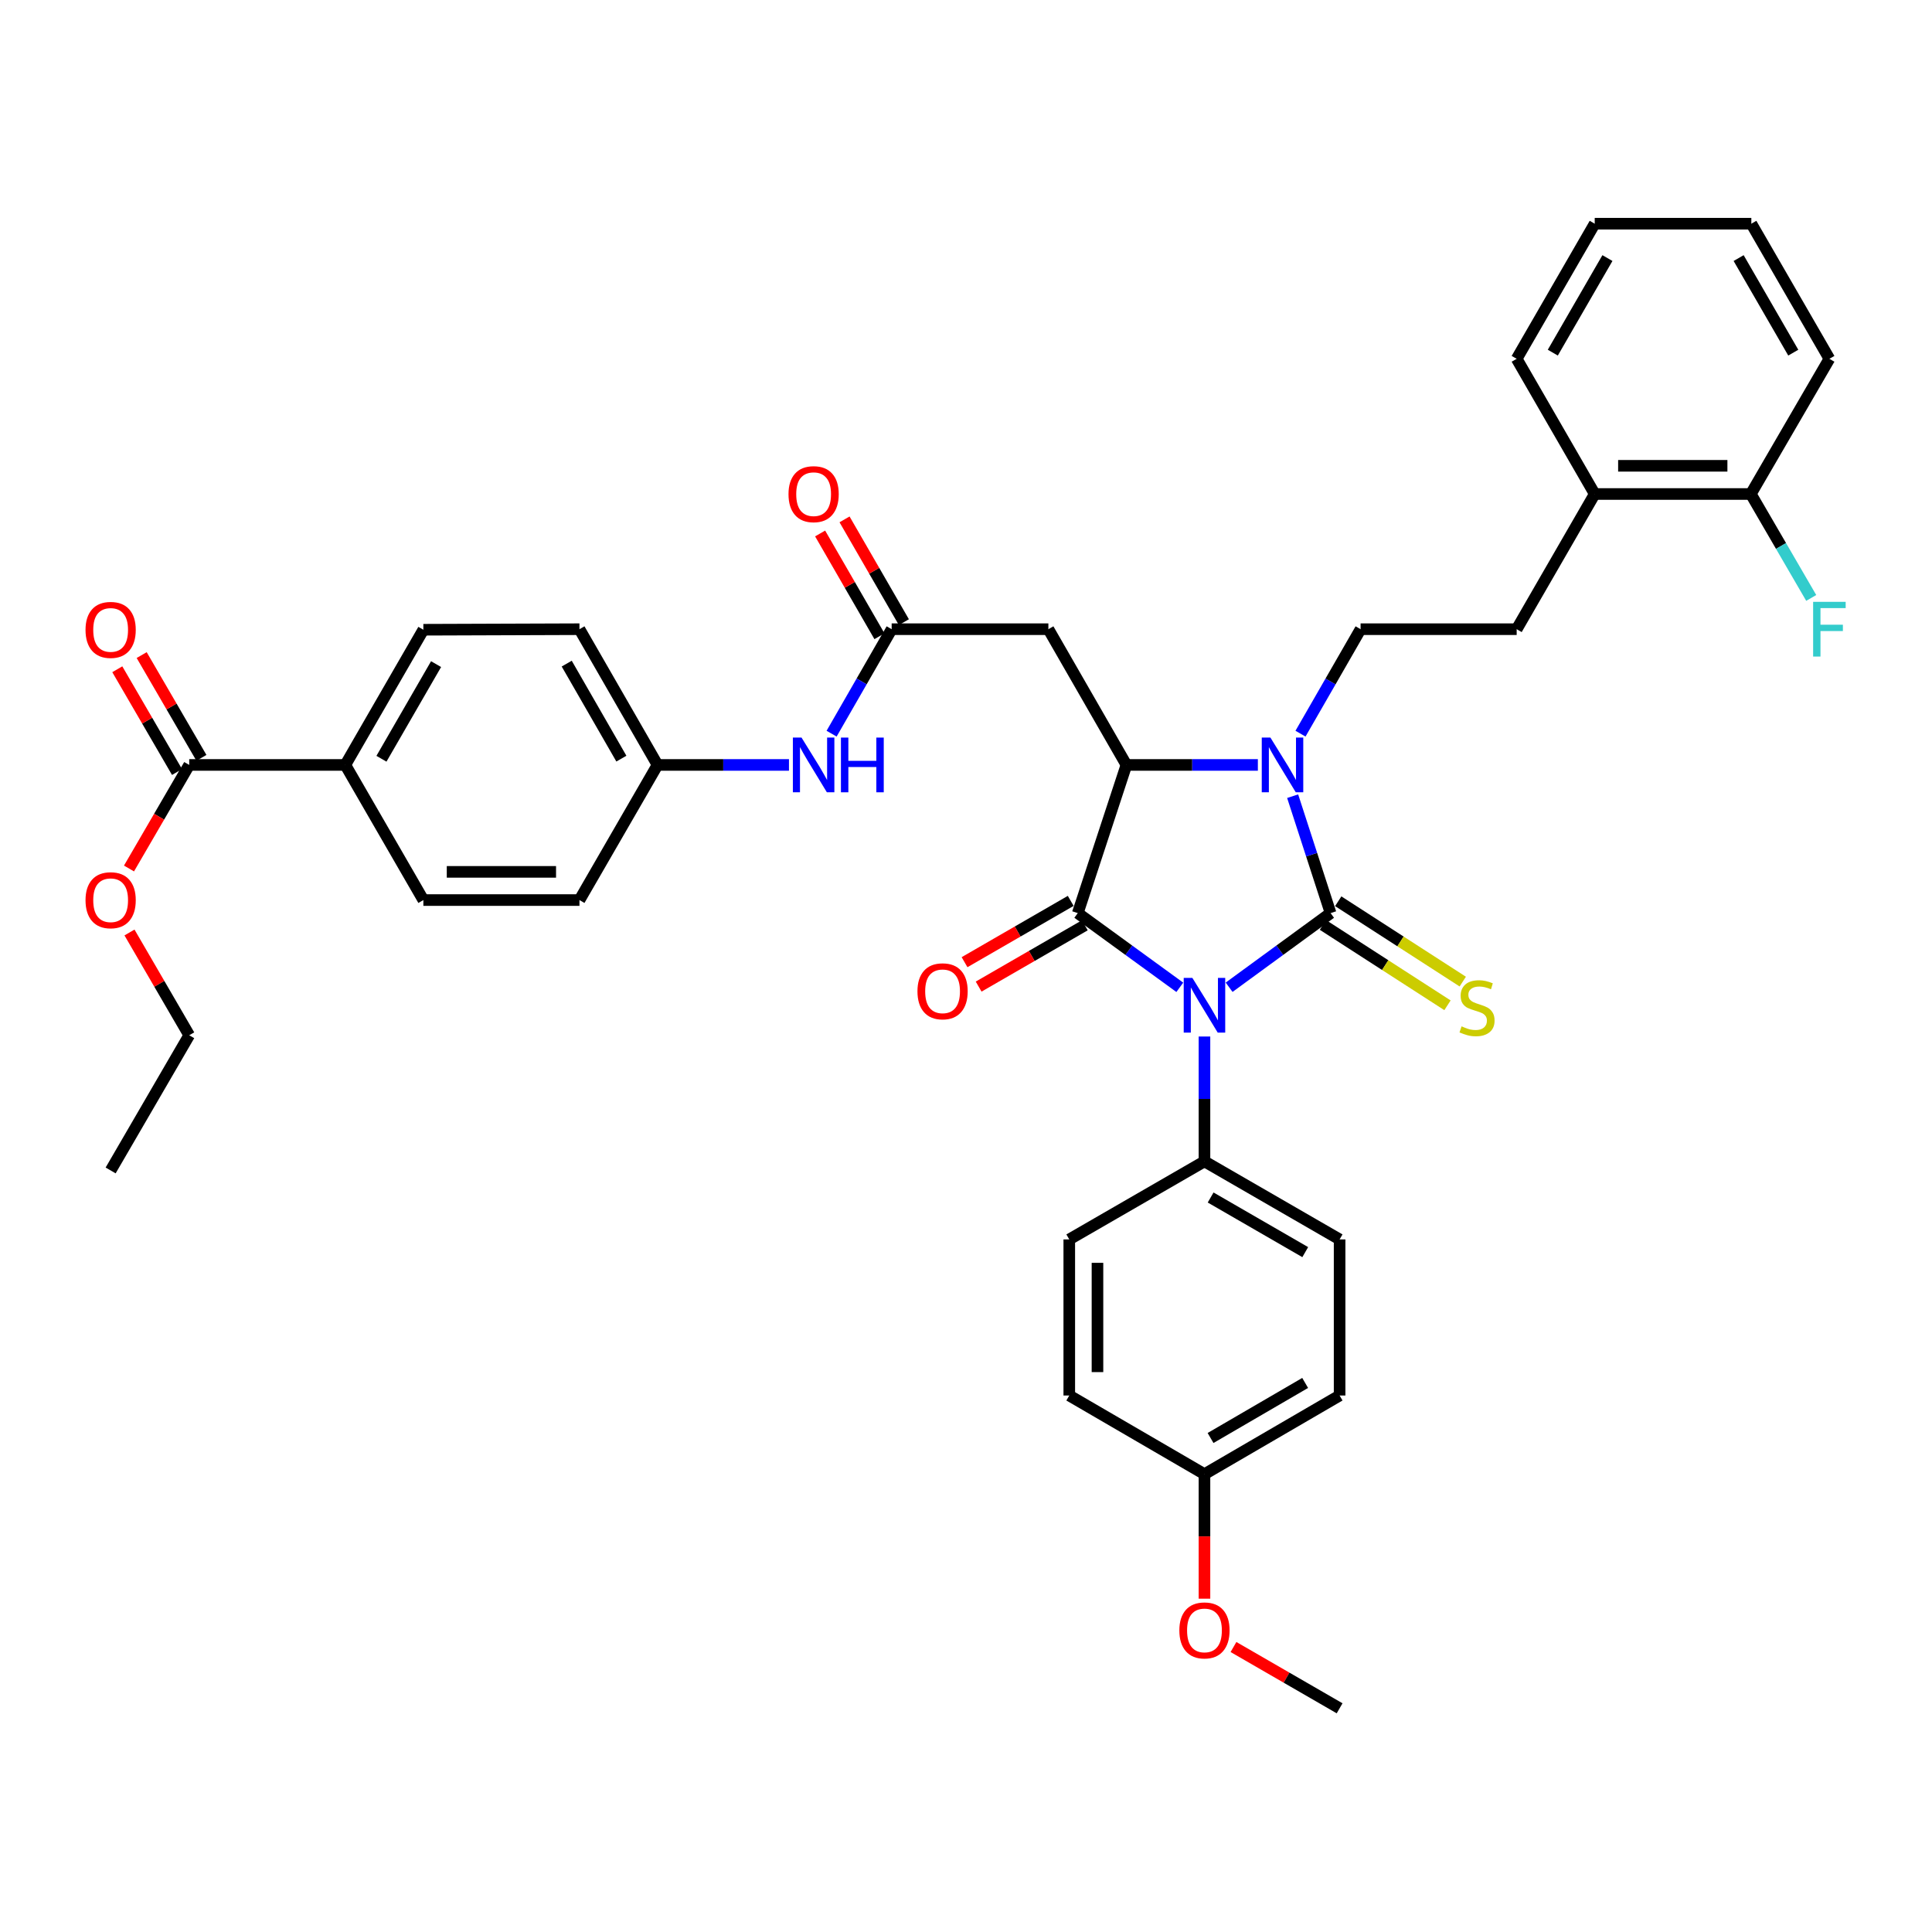 <?xml version='1.0' encoding='iso-8859-1'?>
<svg version='1.1' baseProfile='full'
              xmlns='http://www.w3.org/2000/svg'
                      xmlns:rdkit='http://www.rdkit.org/xml'
                      xmlns:xlink='http://www.w3.org/1999/xlink'
                  xml:space='preserve'
width='1000px' height='1000px' viewBox='0 0 1000 1000'>
<!-- END OF HEADER -->
<rect style='opacity:1.0;fill:#FFFFFF;stroke:none' width='1000' height='1000' x='0' y='0'> </rect>
<path class='bond-0' d='M 636.191,510.995 L 662.45,491.806' style='fill:none;fill-rule:evenodd;stroke:#0000FF;stroke-width:6px;stroke-linecap:butt;stroke-linejoin:miter;stroke-opacity:1' />
<path class='bond-0' d='M 662.45,491.806 L 688.71,472.618' style='fill:none;fill-rule:evenodd;stroke:#000000;stroke-width:6px;stroke-linecap:butt;stroke-linejoin:miter;stroke-opacity:1' />
<path class='bond-1' d='M 610.662,511.033 L 584.256,491.826' style='fill:none;fill-rule:evenodd;stroke:#0000FF;stroke-width:6px;stroke-linecap:butt;stroke-linejoin:miter;stroke-opacity:1' />
<path class='bond-1' d='M 584.256,491.826 L 557.85,472.618' style='fill:none;fill-rule:evenodd;stroke:#000000;stroke-width:6px;stroke-linecap:butt;stroke-linejoin:miter;stroke-opacity:1' />
<path class='bond-6' d='M 623.43,536.5 L 623.43,568.813' style='fill:none;fill-rule:evenodd;stroke:#0000FF;stroke-width:6px;stroke-linecap:butt;stroke-linejoin:miter;stroke-opacity:1' />
<path class='bond-6' d='M 623.43,568.813 L 623.43,601.127' style='fill:none;fill-rule:evenodd;stroke:#000000;stroke-width:6px;stroke-linecap:butt;stroke-linejoin:miter;stroke-opacity:1' />
<path class='bond-2' d='M 688.71,472.618 L 678.892,442.362' style='fill:none;fill-rule:evenodd;stroke:#000000;stroke-width:6px;stroke-linecap:butt;stroke-linejoin:miter;stroke-opacity:1' />
<path class='bond-2' d='M 678.892,442.362 L 669.074,412.106' style='fill:none;fill-rule:evenodd;stroke:#0000FF;stroke-width:6px;stroke-linecap:butt;stroke-linejoin:miter;stroke-opacity:1' />
<path class='bond-8' d='M 684.754,478.75 L 716.984,499.544' style='fill:none;fill-rule:evenodd;stroke:#000000;stroke-width:6px;stroke-linecap:butt;stroke-linejoin:miter;stroke-opacity:1' />
<path class='bond-8' d='M 716.984,499.544 L 749.215,520.338' style='fill:none;fill-rule:evenodd;stroke:#CCCC00;stroke-width:6px;stroke-linecap:butt;stroke-linejoin:miter;stroke-opacity:1' />
<path class='bond-8' d='M 692.666,466.486 L 724.897,487.28' style='fill:none;fill-rule:evenodd;stroke:#000000;stroke-width:6px;stroke-linecap:butt;stroke-linejoin:miter;stroke-opacity:1' />
<path class='bond-8' d='M 724.897,487.28 L 757.127,508.074' style='fill:none;fill-rule:evenodd;stroke:#CCCC00;stroke-width:6px;stroke-linecap:butt;stroke-linejoin:miter;stroke-opacity:1' />
<path class='bond-3' d='M 557.85,472.618 L 583.034,395.93' style='fill:none;fill-rule:evenodd;stroke:#000000;stroke-width:6px;stroke-linecap:butt;stroke-linejoin:miter;stroke-opacity:1' />
<path class='bond-10' d='M 554.201,466.298 L 526.724,482.161' style='fill:none;fill-rule:evenodd;stroke:#000000;stroke-width:6px;stroke-linecap:butt;stroke-linejoin:miter;stroke-opacity:1' />
<path class='bond-10' d='M 526.724,482.161 L 499.247,498.023' style='fill:none;fill-rule:evenodd;stroke:#FF0000;stroke-width:6px;stroke-linecap:butt;stroke-linejoin:miter;stroke-opacity:1' />
<path class='bond-10' d='M 561.498,478.938 L 534.021,494.801' style='fill:none;fill-rule:evenodd;stroke:#000000;stroke-width:6px;stroke-linecap:butt;stroke-linejoin:miter;stroke-opacity:1' />
<path class='bond-10' d='M 534.021,494.801 L 506.544,510.663' style='fill:none;fill-rule:evenodd;stroke:#FF0000;stroke-width:6px;stroke-linecap:butt;stroke-linejoin:miter;stroke-opacity:1' />
<path class='bond-7' d='M 673.135,379.744 L 688.686,352.708' style='fill:none;fill-rule:evenodd;stroke:#0000FF;stroke-width:6px;stroke-linecap:butt;stroke-linejoin:miter;stroke-opacity:1' />
<path class='bond-7' d='M 688.686,352.708 L 704.237,325.671' style='fill:none;fill-rule:evenodd;stroke:#000000;stroke-width:6px;stroke-linecap:butt;stroke-linejoin:miter;stroke-opacity:1' />
<path class='bond-38' d='M 651.066,395.93 L 617.05,395.93' style='fill:none;fill-rule:evenodd;stroke:#0000FF;stroke-width:6px;stroke-linecap:butt;stroke-linejoin:miter;stroke-opacity:1' />
<path class='bond-38' d='M 617.05,395.93 L 583.034,395.93' style='fill:none;fill-rule:evenodd;stroke:#000000;stroke-width:6px;stroke-linecap:butt;stroke-linejoin:miter;stroke-opacity:1' />
<path class='bond-4' d='M 583.034,395.93 L 542.639,325.671' style='fill:none;fill-rule:evenodd;stroke:#000000;stroke-width:6px;stroke-linecap:butt;stroke-linejoin:miter;stroke-opacity:1' />
<path class='bond-5' d='M 542.639,325.671 L 461.523,325.671' style='fill:none;fill-rule:evenodd;stroke:#000000;stroke-width:6px;stroke-linecap:butt;stroke-linejoin:miter;stroke-opacity:1' />
<path class='bond-11' d='M 461.523,325.671 L 445.979,352.708' style='fill:none;fill-rule:evenodd;stroke:#000000;stroke-width:6px;stroke-linecap:butt;stroke-linejoin:miter;stroke-opacity:1' />
<path class='bond-11' d='M 445.979,352.708 L 430.434,379.744' style='fill:none;fill-rule:evenodd;stroke:#0000FF;stroke-width:6px;stroke-linecap:butt;stroke-linejoin:miter;stroke-opacity:1' />
<path class='bond-14' d='M 467.843,322.023 L 452.489,295.426' style='fill:none;fill-rule:evenodd;stroke:#000000;stroke-width:6px;stroke-linecap:butt;stroke-linejoin:miter;stroke-opacity:1' />
<path class='bond-14' d='M 452.489,295.426 L 437.134,268.828' style='fill:none;fill-rule:evenodd;stroke:#FF0000;stroke-width:6px;stroke-linecap:butt;stroke-linejoin:miter;stroke-opacity:1' />
<path class='bond-14' d='M 455.203,329.32 L 439.849,302.723' style='fill:none;fill-rule:evenodd;stroke:#000000;stroke-width:6px;stroke-linecap:butt;stroke-linejoin:miter;stroke-opacity:1' />
<path class='bond-14' d='M 439.849,302.723 L 424.494,276.125' style='fill:none;fill-rule:evenodd;stroke:#FF0000;stroke-width:6px;stroke-linecap:butt;stroke-linejoin:miter;stroke-opacity:1' />
<path class='bond-18' d='M 623.43,601.127 L 693.38,641.522' style='fill:none;fill-rule:evenodd;stroke:#000000;stroke-width:6px;stroke-linecap:butt;stroke-linejoin:miter;stroke-opacity:1' />
<path class='bond-18' d='M 626.624,619.825 L 675.589,648.102' style='fill:none;fill-rule:evenodd;stroke:#000000;stroke-width:6px;stroke-linecap:butt;stroke-linejoin:miter;stroke-opacity:1' />
<path class='bond-19' d='M 623.43,601.127 L 553.455,641.522' style='fill:none;fill-rule:evenodd;stroke:#000000;stroke-width:6px;stroke-linecap:butt;stroke-linejoin:miter;stroke-opacity:1' />
<path class='bond-13' d='M 704.237,325.671 L 785.028,325.671' style='fill:none;fill-rule:evenodd;stroke:#000000;stroke-width:6px;stroke-linecap:butt;stroke-linejoin:miter;stroke-opacity:1' />
<path class='bond-9' d='M 97.939,395.93 L 178.738,395.93' style='fill:none;fill-rule:evenodd;stroke:#000000;stroke-width:6px;stroke-linecap:butt;stroke-linejoin:miter;stroke-opacity:1' />
<path class='bond-15' d='M 104.248,392.263 L 88.79,365.667' style='fill:none;fill-rule:evenodd;stroke:#000000;stroke-width:6px;stroke-linecap:butt;stroke-linejoin:miter;stroke-opacity:1' />
<path class='bond-15' d='M 88.79,365.667 L 73.332,339.072' style='fill:none;fill-rule:evenodd;stroke:#FF0000;stroke-width:6px;stroke-linecap:butt;stroke-linejoin:miter;stroke-opacity:1' />
<path class='bond-15' d='M 91.629,399.597 L 76.171,373.001' style='fill:none;fill-rule:evenodd;stroke:#000000;stroke-width:6px;stroke-linecap:butt;stroke-linejoin:miter;stroke-opacity:1' />
<path class='bond-15' d='M 76.171,373.001 L 60.713,346.406' style='fill:none;fill-rule:evenodd;stroke:#FF0000;stroke-width:6px;stroke-linecap:butt;stroke-linejoin:miter;stroke-opacity:1' />
<path class='bond-23' d='M 97.939,395.93 L 82.355,422.73' style='fill:none;fill-rule:evenodd;stroke:#000000;stroke-width:6px;stroke-linecap:butt;stroke-linejoin:miter;stroke-opacity:1' />
<path class='bond-23' d='M 82.355,422.73 L 66.771,449.529' style='fill:none;fill-rule:evenodd;stroke:#FF0000;stroke-width:6px;stroke-linecap:butt;stroke-linejoin:miter;stroke-opacity:1' />
<path class='bond-22' d='M 408.368,395.93 L 374.352,395.93' style='fill:none;fill-rule:evenodd;stroke:#0000FF;stroke-width:6px;stroke-linecap:butt;stroke-linejoin:miter;stroke-opacity:1' />
<path class='bond-22' d='M 374.352,395.93 L 340.336,395.93' style='fill:none;fill-rule:evenodd;stroke:#000000;stroke-width:6px;stroke-linecap:butt;stroke-linejoin:miter;stroke-opacity:1' />
<path class='bond-12' d='M 178.738,395.93 L 219.133,325.955' style='fill:none;fill-rule:evenodd;stroke:#000000;stroke-width:6px;stroke-linecap:butt;stroke-linejoin:miter;stroke-opacity:1' />
<path class='bond-12' d='M 197.437,392.731 L 225.714,343.748' style='fill:none;fill-rule:evenodd;stroke:#000000;stroke-width:6px;stroke-linecap:butt;stroke-linejoin:miter;stroke-opacity:1' />
<path class='bond-41' d='M 178.738,395.93 L 219.133,465.872' style='fill:none;fill-rule:evenodd;stroke:#000000;stroke-width:6px;stroke-linecap:butt;stroke-linejoin:miter;stroke-opacity:1' />
<path class='bond-16' d='M 785.028,325.671 L 825.424,255.697' style='fill:none;fill-rule:evenodd;stroke:#000000;stroke-width:6px;stroke-linecap:butt;stroke-linejoin:miter;stroke-opacity:1' />
<path class='bond-17' d='M 825.424,255.697 L 906.223,255.697' style='fill:none;fill-rule:evenodd;stroke:#000000;stroke-width:6px;stroke-linecap:butt;stroke-linejoin:miter;stroke-opacity:1' />
<path class='bond-17' d='M 837.544,241.102 L 894.103,241.102' style='fill:none;fill-rule:evenodd;stroke:#000000;stroke-width:6px;stroke-linecap:butt;stroke-linejoin:miter;stroke-opacity:1' />
<path class='bond-31' d='M 825.424,255.697 L 785.028,185.722' style='fill:none;fill-rule:evenodd;stroke:#000000;stroke-width:6px;stroke-linecap:butt;stroke-linejoin:miter;stroke-opacity:1' />
<path class='bond-24' d='M 906.223,255.697 L 921.856,282.592' style='fill:none;fill-rule:evenodd;stroke:#000000;stroke-width:6px;stroke-linecap:butt;stroke-linejoin:miter;stroke-opacity:1' />
<path class='bond-24' d='M 921.856,282.592 L 937.488,309.488' style='fill:none;fill-rule:evenodd;stroke:#33CCCC;stroke-width:6px;stroke-linecap:butt;stroke-linejoin:miter;stroke-opacity:1' />
<path class='bond-32' d='M 906.223,255.697 L 946.894,185.722' style='fill:none;fill-rule:evenodd;stroke:#000000;stroke-width:6px;stroke-linecap:butt;stroke-linejoin:miter;stroke-opacity:1' />
<path class='bond-29' d='M 693.38,641.522 L 693.38,722.313' style='fill:none;fill-rule:evenodd;stroke:#000000;stroke-width:6px;stroke-linecap:butt;stroke-linejoin:miter;stroke-opacity:1' />
<path class='bond-28' d='M 553.455,641.522 L 553.455,722.313' style='fill:none;fill-rule:evenodd;stroke:#000000;stroke-width:6px;stroke-linecap:butt;stroke-linejoin:miter;stroke-opacity:1' />
<path class='bond-28' d='M 568.05,653.641 L 568.05,710.195' style='fill:none;fill-rule:evenodd;stroke:#000000;stroke-width:6px;stroke-linecap:butt;stroke-linejoin:miter;stroke-opacity:1' />
<path class='bond-20' d='M 219.133,465.872 L 299.925,465.872' style='fill:none;fill-rule:evenodd;stroke:#000000;stroke-width:6px;stroke-linecap:butt;stroke-linejoin:miter;stroke-opacity:1' />
<path class='bond-20' d='M 231.252,451.277 L 287.806,451.277' style='fill:none;fill-rule:evenodd;stroke:#000000;stroke-width:6px;stroke-linecap:butt;stroke-linejoin:miter;stroke-opacity:1' />
<path class='bond-21' d='M 219.133,325.955 L 299.925,325.671' style='fill:none;fill-rule:evenodd;stroke:#000000;stroke-width:6px;stroke-linecap:butt;stroke-linejoin:miter;stroke-opacity:1' />
<path class='bond-26' d='M 340.336,395.93 L 299.925,325.671' style='fill:none;fill-rule:evenodd;stroke:#000000;stroke-width:6px;stroke-linecap:butt;stroke-linejoin:miter;stroke-opacity:1' />
<path class='bond-26' d='M 321.623,392.668 L 293.335,343.487' style='fill:none;fill-rule:evenodd;stroke:#000000;stroke-width:6px;stroke-linecap:butt;stroke-linejoin:miter;stroke-opacity:1' />
<path class='bond-27' d='M 340.336,395.93 L 299.925,465.872' style='fill:none;fill-rule:evenodd;stroke:#000000;stroke-width:6px;stroke-linecap:butt;stroke-linejoin:miter;stroke-opacity:1' />
<path class='bond-33' d='M 67.022,482.656 L 82.481,509.251' style='fill:none;fill-rule:evenodd;stroke:#FF0000;stroke-width:6px;stroke-linecap:butt;stroke-linejoin:miter;stroke-opacity:1' />
<path class='bond-33' d='M 82.481,509.251 L 97.939,535.847' style='fill:none;fill-rule:evenodd;stroke:#000000;stroke-width:6px;stroke-linecap:butt;stroke-linejoin:miter;stroke-opacity:1' />
<path class='bond-25' d='M 623.43,763.025 L 553.455,722.313' style='fill:none;fill-rule:evenodd;stroke:#000000;stroke-width:6px;stroke-linecap:butt;stroke-linejoin:miter;stroke-opacity:1' />
<path class='bond-30' d='M 623.43,763.025 L 623.43,795.251' style='fill:none;fill-rule:evenodd;stroke:#000000;stroke-width:6px;stroke-linecap:butt;stroke-linejoin:miter;stroke-opacity:1' />
<path class='bond-30' d='M 623.43,795.251 L 623.43,827.477' style='fill:none;fill-rule:evenodd;stroke:#FF0000;stroke-width:6px;stroke-linecap:butt;stroke-linejoin:miter;stroke-opacity:1' />
<path class='bond-39' d='M 623.43,763.025 L 693.38,722.313' style='fill:none;fill-rule:evenodd;stroke:#000000;stroke-width:6px;stroke-linecap:butt;stroke-linejoin:miter;stroke-opacity:1' />
<path class='bond-39' d='M 626.581,744.304 L 675.546,715.806' style='fill:none;fill-rule:evenodd;stroke:#000000;stroke-width:6px;stroke-linecap:butt;stroke-linejoin:miter;stroke-opacity:1' />
<path class='bond-34' d='M 638.449,852.49 L 665.915,868.351' style='fill:none;fill-rule:evenodd;stroke:#FF0000;stroke-width:6px;stroke-linecap:butt;stroke-linejoin:miter;stroke-opacity:1' />
<path class='bond-34' d='M 665.915,868.351 L 693.38,884.212' style='fill:none;fill-rule:evenodd;stroke:#000000;stroke-width:6px;stroke-linecap:butt;stroke-linejoin:miter;stroke-opacity:1' />
<path class='bond-36' d='M 785.028,185.722 L 825.424,115.788' style='fill:none;fill-rule:evenodd;stroke:#000000;stroke-width:6px;stroke-linecap:butt;stroke-linejoin:miter;stroke-opacity:1' />
<path class='bond-36' d='M 803.726,182.532 L 832.003,133.578' style='fill:none;fill-rule:evenodd;stroke:#000000;stroke-width:6px;stroke-linecap:butt;stroke-linejoin:miter;stroke-opacity:1' />
<path class='bond-40' d='M 946.894,185.722 L 906.491,115.788' style='fill:none;fill-rule:evenodd;stroke:#000000;stroke-width:6px;stroke-linecap:butt;stroke-linejoin:miter;stroke-opacity:1' />
<path class='bond-40' d='M 928.196,182.533 L 899.914,133.579' style='fill:none;fill-rule:evenodd;stroke:#000000;stroke-width:6px;stroke-linecap:butt;stroke-linejoin:miter;stroke-opacity:1' />
<path class='bond-35' d='M 97.939,535.847 L 57.267,605.821' style='fill:none;fill-rule:evenodd;stroke:#000000;stroke-width:6px;stroke-linecap:butt;stroke-linejoin:miter;stroke-opacity:1' />
<path class='bond-37' d='M 825.424,115.788 L 906.491,115.788' style='fill:none;fill-rule:evenodd;stroke:#000000;stroke-width:6px;stroke-linecap:butt;stroke-linejoin:miter;stroke-opacity:1' />
<path  class='atom-0' d='M 617.17 506.159
L 626.45 521.159
Q 627.37 522.639, 628.85 525.319
Q 630.33 527.999, 630.41 528.159
L 630.41 506.159
L 634.17 506.159
L 634.17 534.479
L 630.29 534.479
L 620.33 518.079
Q 619.17 516.159, 617.93 513.959
Q 616.73 511.759, 616.37 511.079
L 616.37 534.479
L 612.69 534.479
L 612.69 506.159
L 617.17 506.159
' fill='#0000FF'/>
<path  class='atom-3' d='M 657.565 381.77
L 666.845 396.77
Q 667.765 398.25, 669.245 400.93
Q 670.725 403.61, 670.805 403.77
L 670.805 381.77
L 674.565 381.77
L 674.565 410.09
L 670.685 410.09
L 660.725 393.69
Q 659.565 391.77, 658.325 389.57
Q 657.125 387.37, 656.765 386.69
L 656.765 410.09
L 653.085 410.09
L 653.085 381.77
L 657.565 381.77
' fill='#0000FF'/>
<path  class='atom-9' d='M 756.506 531.239
Q 756.826 531.359, 758.146 531.919
Q 759.466 532.479, 760.906 532.839
Q 762.386 533.159, 763.826 533.159
Q 766.506 533.159, 768.066 531.879
Q 769.626 530.559, 769.626 528.279
Q 769.626 526.719, 768.826 525.759
Q 768.066 524.799, 766.866 524.279
Q 765.666 523.759, 763.666 523.159
Q 761.146 522.399, 759.626 521.679
Q 758.146 520.959, 757.066 519.439
Q 756.026 517.919, 756.026 515.359
Q 756.026 511.799, 758.426 509.599
Q 760.866 507.399, 765.666 507.399
Q 768.946 507.399, 772.666 508.959
L 771.746 512.039
Q 768.346 510.639, 765.786 510.639
Q 763.026 510.639, 761.506 511.799
Q 759.986 512.919, 760.026 514.879
Q 760.026 516.399, 760.786 517.319
Q 761.586 518.239, 762.706 518.759
Q 763.866 519.279, 765.786 519.879
Q 768.346 520.679, 769.866 521.479
Q 771.386 522.279, 772.466 523.919
Q 773.586 525.519, 773.586 528.279
Q 773.586 532.199, 770.946 534.319
Q 768.346 536.399, 763.986 536.399
Q 761.466 536.399, 759.546 535.839
Q 757.666 535.319, 755.426 534.399
L 756.506 531.239
' fill='#CCCC00'/>
<path  class='atom-11' d='M 474.875 513.094
Q 474.875 506.294, 478.235 502.494
Q 481.595 498.694, 487.875 498.694
Q 494.155 498.694, 497.515 502.494
Q 500.875 506.294, 500.875 513.094
Q 500.875 519.974, 497.475 523.894
Q 494.075 527.774, 487.875 527.774
Q 481.635 527.774, 478.235 523.894
Q 474.875 520.014, 474.875 513.094
M 487.875 524.574
Q 492.195 524.574, 494.515 521.694
Q 496.875 518.774, 496.875 513.094
Q 496.875 507.534, 494.515 504.734
Q 492.195 501.894, 487.875 501.894
Q 483.555 501.894, 481.195 504.694
Q 478.875 507.494, 478.875 513.094
Q 478.875 518.814, 481.195 521.694
Q 483.555 524.574, 487.875 524.574
' fill='#FF0000'/>
<path  class='atom-12' d='M 414.868 381.77
L 424.148 396.77
Q 425.068 398.25, 426.548 400.93
Q 428.028 403.61, 428.108 403.77
L 428.108 381.77
L 431.868 381.77
L 431.868 410.09
L 427.988 410.09
L 418.028 393.69
Q 416.868 391.77, 415.628 389.57
Q 414.428 387.37, 414.068 386.69
L 414.068 410.09
L 410.388 410.09
L 410.388 381.77
L 414.868 381.77
' fill='#0000FF'/>
<path  class='atom-12' d='M 435.268 381.77
L 439.108 381.77
L 439.108 393.81
L 453.588 393.81
L 453.588 381.77
L 457.428 381.77
L 457.428 410.09
L 453.588 410.09
L 453.588 397.01
L 439.108 397.01
L 439.108 410.09
L 435.268 410.09
L 435.268 381.77
' fill='#0000FF'/>
<path  class='atom-15' d='M 408.128 255.777
Q 408.128 248.977, 411.488 245.177
Q 414.848 241.377, 421.128 241.377
Q 427.408 241.377, 430.768 245.177
Q 434.128 248.977, 434.128 255.777
Q 434.128 262.657, 430.728 266.577
Q 427.328 270.457, 421.128 270.457
Q 414.888 270.457, 411.488 266.577
Q 408.128 262.697, 408.128 255.777
M 421.128 267.257
Q 425.448 267.257, 427.768 264.377
Q 430.128 261.457, 430.128 255.777
Q 430.128 250.217, 427.768 247.417
Q 425.448 244.577, 421.128 244.577
Q 416.808 244.577, 414.448 247.377
Q 412.128 250.177, 412.128 255.777
Q 412.128 261.497, 414.448 264.377
Q 416.808 267.257, 421.128 267.257
' fill='#FF0000'/>
<path  class='atom-16' d='M 44.267 326.035
Q 44.267 319.235, 47.627 315.435
Q 50.987 311.635, 57.267 311.635
Q 63.547 311.635, 66.907 315.435
Q 70.267 319.235, 70.267 326.035
Q 70.267 332.915, 66.867 336.835
Q 63.467 340.715, 57.267 340.715
Q 51.027 340.715, 47.627 336.835
Q 44.267 332.955, 44.267 326.035
M 57.267 337.515
Q 61.587 337.515, 63.907 334.635
Q 66.267 331.715, 66.267 326.035
Q 66.267 320.475, 63.907 317.675
Q 61.587 314.835, 57.267 314.835
Q 52.947 314.835, 50.587 317.635
Q 48.267 320.435, 48.267 326.035
Q 48.267 331.755, 50.587 334.635
Q 52.947 337.515, 57.267 337.515
' fill='#FF0000'/>
<path  class='atom-24' d='M 44.267 465.952
Q 44.267 459.152, 47.627 455.352
Q 50.987 451.552, 57.267 451.552
Q 63.547 451.552, 66.907 455.352
Q 70.267 459.152, 70.267 465.952
Q 70.267 472.832, 66.867 476.752
Q 63.467 480.632, 57.267 480.632
Q 51.027 480.632, 47.627 476.752
Q 44.267 472.872, 44.267 465.952
M 57.267 477.432
Q 61.587 477.432, 63.907 474.552
Q 66.267 471.632, 66.267 465.952
Q 66.267 460.392, 63.907 457.592
Q 61.587 454.752, 57.267 454.752
Q 52.947 454.752, 50.587 457.552
Q 48.267 460.352, 48.267 465.952
Q 48.267 471.672, 50.587 474.552
Q 52.947 477.432, 57.267 477.432
' fill='#FF0000'/>
<path  class='atom-25' d='M 938.474 311.511
L 955.314 311.511
L 955.314 314.751
L 942.274 314.751
L 942.274 323.351
L 953.874 323.351
L 953.874 326.631
L 942.274 326.631
L 942.274 339.831
L 938.474 339.831
L 938.474 311.511
' fill='#33CCCC'/>
<path  class='atom-31' d='M 610.43 843.896
Q 610.43 837.096, 613.79 833.296
Q 617.15 829.496, 623.43 829.496
Q 629.71 829.496, 633.07 833.296
Q 636.43 837.096, 636.43 843.896
Q 636.43 850.776, 633.03 854.696
Q 629.63 858.576, 623.43 858.576
Q 617.19 858.576, 613.79 854.696
Q 610.43 850.816, 610.43 843.896
M 623.43 855.376
Q 627.75 855.376, 630.07 852.496
Q 632.43 849.576, 632.43 843.896
Q 632.43 838.336, 630.07 835.536
Q 627.75 832.696, 623.43 832.696
Q 619.11 832.696, 616.75 835.496
Q 614.43 838.296, 614.43 843.896
Q 614.43 849.616, 616.75 852.496
Q 619.11 855.376, 623.43 855.376
' fill='#FF0000'/>
</svg>

